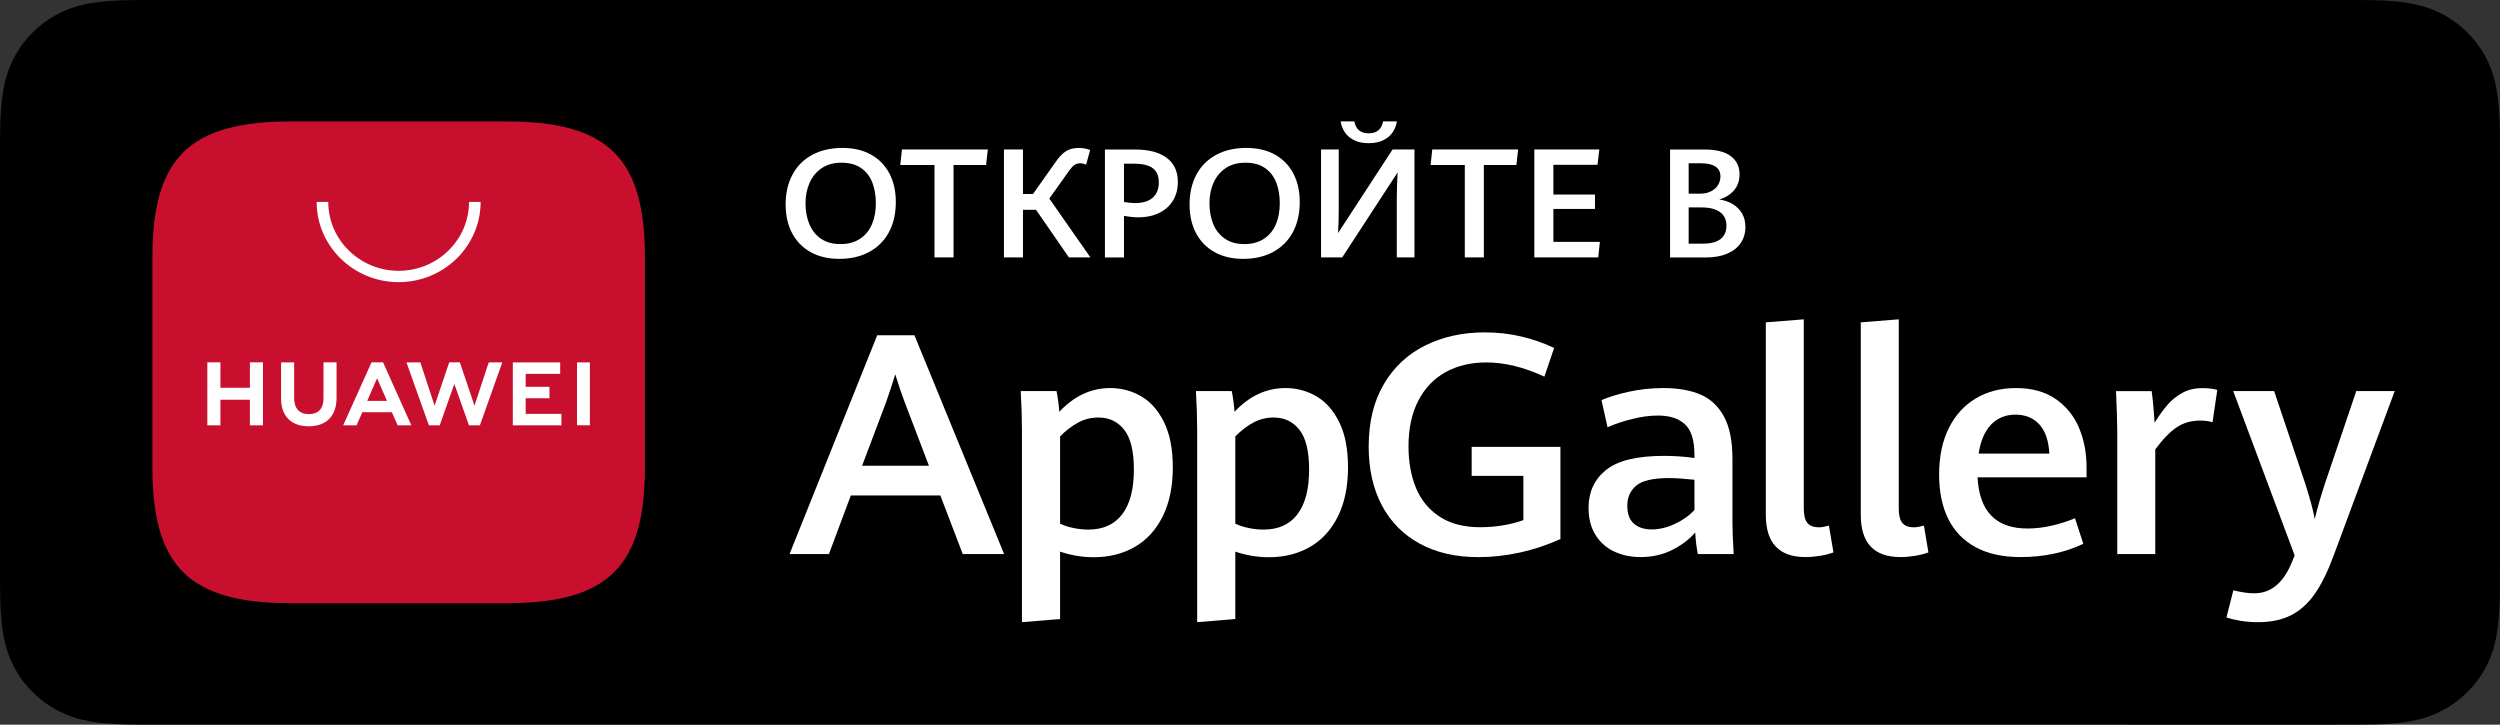 <?xml version="1.0" encoding="UTF-8"?> <svg xmlns="http://www.w3.org/2000/svg" width="138" height="40" viewBox="0 0 138 40" fill="none"><rect x="0" y="0" width="138" height="40" fill="#333333" stroke="none"/><path d="M7.837 39.998C7.522 39.998 7.214 39.994 6.901 39.987C6.322 39.971 5.636 39.939 4.966 39.819C4.335 39.705 3.773 39.519 3.252 39.253C2.712 38.98 2.227 38.628 1.806 38.205C1.377 37.786 1.025 37.304 0.75 36.764C0.481 36.243 0.298 35.684 0.187 35.054C0.061 34.36 0.029 33.656 0.015 33.12C0.009 32.903 0 32.178 0 32.178V7.809C0 7.809 0.009 7.095 0.015 6.886C0.029 6.345 0.061 5.642 0.186 4.955C0.297 4.321 0.481 3.763 0.749 3.24C1.024 2.699 1.377 2.215 1.8 1.798C2.228 1.371 2.715 1.017 3.251 0.743C3.783 0.474 4.343 0.29 4.963 0.182C5.659 0.057 6.366 0.026 6.904 0.013L7.838 8.76698e-07H130.157L131.102 0.013C131.633 0.026 132.34 0.057 133.026 0.181C133.65 0.29 134.214 0.474 134.755 0.746C135.286 1.017 135.772 1.371 136.196 1.794C136.619 2.213 136.974 2.699 137.255 3.242C137.522 3.77 137.704 4.328 137.809 4.943C137.929 5.594 137.967 6.263 137.989 6.89C137.992 7.182 137.992 7.496 137.992 7.809C138 8.196 138 8.564 138 8.935V31.064C138 31.439 138 31.804 137.992 32.173C137.992 32.509 137.992 32.816 137.988 33.132C137.967 33.74 137.929 34.408 137.811 35.044C137.704 35.677 137.522 36.236 137.252 36.767C136.973 37.303 136.618 37.788 136.201 38.197C135.773 38.628 135.288 38.979 134.753 39.251C134.216 39.523 133.668 39.704 133.026 39.819C132.363 39.939 131.677 39.971 131.091 39.987C130.788 39.994 130.471 39.998 130.162 39.998L129.04 40L7.837 39.998Z" fill="black"></path><path d="M47.588 25.709H51.278L49.957 22.248C49.775 21.77 49.596 21.243 49.42 20.665C49.26 21.176 49.087 21.698 48.9 22.232L47.588 25.709ZM51.908 27.351H46.965L45.755 30.586H43.582L48.423 18.505H50.477L55.428 30.586H53.144L51.908 27.351Z" fill="white"></path><path d="M61.947 28.387C62.376 27.823 62.591 26.998 62.591 25.915C62.591 24.909 62.413 24.179 62.058 23.726C61.702 23.273 61.23 23.047 60.639 23.047C60.23 23.047 59.852 23.141 59.505 23.33C59.159 23.519 58.829 23.772 58.517 24.089V28.908C58.727 29.008 58.971 29.087 59.249 29.145C59.528 29.204 59.803 29.233 60.077 29.233C60.895 29.233 61.518 28.951 61.947 28.387ZM56.412 23.789C56.412 23.121 56.389 22.388 56.344 21.587H58.321C58.394 21.96 58.445 22.341 58.474 22.73C59.292 21.857 60.23 21.421 61.287 21.421C61.9 21.421 62.469 21.572 62.991 21.875C63.514 22.178 63.936 22.656 64.257 23.309C64.578 23.962 64.739 24.792 64.739 25.798C64.739 26.848 64.555 27.746 64.188 28.491C63.822 29.236 63.309 29.8 62.65 30.183C61.991 30.567 61.23 30.759 60.366 30.759C59.741 30.759 59.125 30.656 58.517 30.45V34.169L56.412 34.344V23.789Z" fill="white"></path><path d="M71.619 28.387C72.048 27.823 72.263 26.998 72.263 25.915C72.263 24.909 72.085 24.179 71.73 23.726C71.374 23.273 70.902 23.047 70.311 23.047C69.901 23.047 69.524 23.141 69.177 23.33C68.831 23.519 68.501 23.772 68.189 24.089V28.908C68.398 29.008 68.643 29.087 68.921 29.145C69.2 29.204 69.475 29.233 69.749 29.233C70.567 29.233 71.19 28.951 71.619 28.387ZM66.084 23.789C66.084 23.121 66.061 22.388 66.016 21.587H67.993C68.066 21.96 68.117 22.341 68.146 22.73C68.964 21.857 69.901 21.421 70.959 21.421C71.572 21.421 72.14 21.572 72.663 21.875C73.186 22.178 73.608 22.656 73.929 23.309C74.25 23.962 74.41 24.792 74.41 25.798C74.41 26.848 74.227 27.746 73.86 28.491C73.494 29.236 72.981 29.8 72.322 30.183C71.663 30.567 70.902 30.759 70.038 30.759C69.413 30.759 68.797 30.656 68.189 30.45V34.169L66.084 34.344V23.789Z" fill="white"></path><path d="M78.38 30.016C77.471 29.524 76.772 28.82 76.283 27.903C75.795 26.985 75.551 25.902 75.551 24.651C75.551 23.295 75.832 22.143 76.394 21.195C76.957 20.248 77.723 19.536 78.691 19.061C79.66 18.586 80.746 18.348 81.951 18.348C82.662 18.348 83.339 18.424 83.984 18.577C84.629 18.73 85.229 18.94 85.787 19.207L85.25 20.791C84.13 20.269 83.062 20.007 82.045 20.007C81.187 20.007 80.436 20.186 79.791 20.545C79.146 20.903 78.644 21.43 78.286 22.125C77.929 22.82 77.749 23.659 77.749 24.643C77.749 25.504 77.887 26.269 78.163 26.936C78.439 27.602 78.873 28.131 79.467 28.52C80.061 28.909 80.809 29.103 81.712 29.103C82.122 29.103 82.531 29.07 82.94 29.003C83.349 28.937 83.733 28.839 84.09 28.711V26.269H81.236V24.668H86.136V29.754C85.431 30.076 84.691 30.323 83.916 30.496C83.14 30.668 82.369 30.754 81.601 30.754C80.363 30.754 79.29 30.508 78.38 30.016Z" fill="white"></path><path d="M92.46 28.916C92.898 28.711 93.256 28.455 93.534 28.149V26.482C92.96 26.421 92.492 26.39 92.128 26.39C91.259 26.39 90.658 26.527 90.326 26.802C89.993 27.078 89.827 27.449 89.827 27.915C89.827 28.36 89.948 28.69 90.189 28.904C90.431 29.117 90.759 29.225 91.173 29.225C91.594 29.225 92.023 29.122 92.46 28.916ZM93.721 30.584C93.648 30.233 93.599 29.836 93.577 29.391C93.253 29.77 92.831 30.09 92.311 30.354C91.791 30.618 91.205 30.75 90.551 30.75C90.023 30.75 89.541 30.649 89.106 30.446C88.672 30.243 88.327 29.937 88.071 29.529C87.815 29.12 87.688 28.622 87.688 28.032C87.688 27.16 88.009 26.464 88.651 25.944C89.293 25.424 90.363 25.164 91.863 25.164C92.427 25.164 92.983 25.203 93.534 25.281V25.106C93.534 24.311 93.361 23.751 93.014 23.426C92.668 23.101 92.171 22.938 91.523 22.938C91.074 22.938 90.594 23.002 90.082 23.13C89.571 23.258 89.122 23.41 88.736 23.588L88.403 22.087C88.778 21.921 89.273 21.768 89.887 21.629C90.5 21.49 91.148 21.421 91.83 21.421C92.625 21.421 93.301 21.539 93.858 21.775C94.415 22.011 94.849 22.417 95.162 22.992C95.475 23.567 95.631 24.342 95.631 25.314V28.891C95.631 29.263 95.653 29.828 95.699 30.584H93.721Z" fill="white"></path><path d="M97.473 28.424V17.794L99.569 17.627V28.058C99.569 28.441 99.635 28.712 99.769 28.87C99.902 29.028 100.114 29.108 100.404 29.108C100.535 29.108 100.72 29.077 100.958 29.016L101.206 30.492C101.007 30.57 100.763 30.632 100.477 30.68C100.19 30.727 99.919 30.75 99.663 30.75C98.203 30.75 97.473 29.975 97.473 28.424Z" fill="white"></path><path d="M102.715 28.424V17.794L104.811 17.627V28.058C104.811 28.441 104.878 28.712 105.011 28.87C105.145 29.028 105.356 29.108 105.647 29.108C105.777 29.108 105.962 29.077 106.201 29.016L106.448 30.492C106.249 30.57 106.006 30.632 105.719 30.68C105.432 30.727 105.161 30.75 104.905 30.75C103.445 30.75 102.715 29.975 102.715 28.424Z" fill="white"></path><path d="M113.124 25.039C113.085 24.322 112.9 23.784 112.57 23.426C112.241 23.067 111.8 22.888 111.25 22.888C110.715 22.888 110.271 23.069 109.915 23.43C109.561 23.791 109.329 24.328 109.221 25.039H113.124ZM115.178 26.348H109.161C109.258 28.232 110.175 29.174 111.914 29.174C112.346 29.174 112.787 29.123 113.24 29.02C113.691 28.917 114.124 28.78 114.539 28.607L114.999 30.017C113.971 30.506 112.815 30.75 111.53 30.75C110.553 30.75 109.729 30.57 109.059 30.208C108.389 29.847 107.884 29.327 107.546 28.649C107.208 27.971 107.039 27.154 107.039 26.198C107.039 25.203 107.218 24.347 107.576 23.63C107.934 22.913 108.433 22.366 109.072 21.988C109.711 21.609 110.448 21.421 111.283 21.421C112.152 21.421 112.879 21.619 113.461 22.017C114.043 22.414 114.475 22.944 114.757 23.605C115.038 24.266 115.178 24.997 115.178 25.797V26.348Z" fill="white"></path><path d="M116.873 23.849C116.873 23.355 116.85 22.602 116.805 21.59H118.773C118.808 21.84 118.84 22.139 118.871 22.486C118.902 22.834 118.924 23.116 118.935 23.332C119.179 22.938 119.42 22.606 119.655 22.336C119.891 22.067 120.167 21.847 120.482 21.678C120.797 21.508 121.157 21.423 121.56 21.423C121.884 21.423 122.162 21.456 122.395 21.523L122.131 23.307C121.926 23.246 121.699 23.216 121.449 23.216C120.955 23.216 120.523 23.34 120.154 23.587C119.784 23.834 119.389 24.241 118.97 24.808V30.586H116.873V23.849Z" fill="white"></path><path d="M123.657 34.265C123.35 34.212 123.098 34.152 122.898 34.085L123.282 32.585C123.423 32.623 123.603 32.661 123.819 32.697C124.035 32.733 124.24 32.751 124.432 32.751C125.364 32.751 126.063 32.165 126.529 30.992L126.665 30.659L123.273 21.587H125.532L127.236 26.657C127.515 27.524 127.694 28.188 127.773 28.649C127.932 27.999 128.12 27.349 128.336 26.698L130.066 21.587H132.188L128.805 30.7C128.486 31.562 128.143 32.257 127.773 32.785C127.404 33.313 126.968 33.705 126.465 33.96C125.962 34.216 125.356 34.344 124.645 34.344C124.293 34.344 123.964 34.317 123.657 34.265Z" fill="white"></path><path fill-rule="evenodd" clip-rule="evenodd" d="M27.95 6.704H16.062C10.462 6.704 8.414 8.707 8.414 14.186V25.815C8.414 31.293 10.462 33.297 16.062 33.297H27.947C33.547 33.297 35.599 31.293 35.599 25.815V14.186C35.599 8.707 33.55 6.704 27.95 6.704Z" fill="#C8102E"></path><path d="M20.271 22.127H21.362L20.815 20.882L20.271 22.127ZM20.003 22.753L19.68 23.477H18.943L20.509 20.002H21.145L22.705 23.477H21.949L21.63 22.753H20.003ZM31.851 23.475H32.562V20.003H31.851V23.475ZM29.018 21.983H30.33V21.35H29.018V20.638H30.922V20.005H28.307V23.477H30.991V22.844H29.018V21.983ZM26.191 22.393L25.384 20.002H24.796L23.989 22.393L23.203 20.004H22.436L23.675 23.479H24.272L25.08 21.196L25.888 23.479H26.49L27.726 20.004H26.978L26.191 22.393ZM17.857 21.993C17.857 22.558 17.57 22.86 17.049 22.86C16.525 22.86 16.237 22.549 16.237 21.968V20.004H15.515V21.993C15.515 22.97 16.071 23.531 17.039 23.531C18.017 23.531 18.578 22.96 18.578 21.964V20.002H17.857V21.993ZM13.795 20.002H14.516V23.479H13.795V22.067H12.167V23.479H11.445V20.002H12.167V21.405H13.795V20.002Z" fill="white"></path><path d="M22.006 15.574C19.51 15.574 17.48 13.588 17.48 11.148H18.12C18.12 13.243 19.863 14.949 22.006 14.949C24.148 14.949 25.891 13.243 25.891 11.148H26.53C26.53 13.588 24.501 15.574 22.006 15.574Z" fill="white"></path><path d="M47.468 13.184C47.763 12.991 47.983 12.725 48.129 12.386C48.274 12.047 48.347 11.66 48.347 11.224C48.347 10.796 48.283 10.414 48.154 10.08C48.025 9.745 47.819 9.478 47.536 9.279C47.252 9.08 46.888 8.981 46.442 8.981C46.016 8.981 45.654 9.082 45.357 9.283C45.059 9.485 44.837 9.755 44.688 10.094C44.539 10.433 44.465 10.807 44.465 11.215C44.465 11.646 44.535 12.031 44.675 12.372C44.816 12.712 45.03 12.98 45.319 13.178C45.608 13.376 45.965 13.474 46.391 13.474C46.815 13.474 47.174 13.378 47.468 13.184ZM44.743 13.915C44.297 13.665 43.956 13.314 43.72 12.863C43.485 12.412 43.367 11.887 43.367 11.29C43.367 10.661 43.493 10.112 43.744 9.641C43.995 9.171 44.356 8.807 44.829 8.551C45.301 8.294 45.859 8.166 46.501 8.166C47.115 8.166 47.644 8.29 48.087 8.539C48.529 8.787 48.867 9.136 49.1 9.586C49.333 10.036 49.449 10.557 49.449 11.149C49.449 11.789 49.322 12.344 49.069 12.816C48.815 13.288 48.453 13.651 47.983 13.906C47.514 14.161 46.962 14.289 46.328 14.289C45.717 14.289 45.189 14.164 44.743 13.915Z" fill="white"></path><path d="M51.584 9.109H49.695L49.788 8.249H54.528L54.431 9.109H52.635V14.207H51.584V9.109Z" fill="white"></path><path d="M60.188 14.207H59.002L57.189 11.582H56.469V14.207H55.418V8.249H56.469V10.71H57.021L58.283 8.924C58.468 8.658 58.653 8.465 58.84 8.346C59.026 8.226 59.261 8.167 59.544 8.167C59.78 8.167 59.99 8.205 60.175 8.282L59.956 9.084C59.842 9.038 59.732 9.014 59.628 9.014C59.505 9.014 59.399 9.044 59.311 9.105C59.223 9.165 59.131 9.262 59.035 9.397L57.921 10.96L60.188 14.207Z" fill="white"></path><path d="M63.63 10.913C63.854 10.714 63.966 10.434 63.966 10.072C63.966 9.704 63.852 9.439 63.623 9.277C63.395 9.116 63.059 9.035 62.616 9.035H62.044V11.15C62.307 11.191 62.509 11.211 62.649 11.211C63.078 11.211 63.405 11.112 63.63 10.913ZM60.992 8.253H62.633C63.404 8.253 63.994 8.406 64.403 8.714C64.813 9.021 65.017 9.465 65.017 10.047C65.017 10.442 64.926 10.787 64.742 11.082C64.558 11.377 64.302 11.603 63.974 11.761C63.646 11.918 63.269 11.997 62.843 11.997C62.61 11.997 62.344 11.97 62.044 11.915V14.211H60.992V8.253Z" fill="white"></path><path d="M69.765 13.184C70.06 12.991 70.28 12.725 70.425 12.386C70.571 12.047 70.644 11.66 70.644 11.224C70.644 10.796 70.58 10.414 70.451 10.08C70.322 9.745 70.115 9.478 69.832 9.279C69.549 9.08 69.185 8.981 68.739 8.981C68.313 8.981 67.951 9.082 67.654 9.283C67.356 9.485 67.133 9.755 66.985 10.094C66.836 10.433 66.762 10.807 66.762 11.215C66.762 11.646 66.832 12.031 66.972 12.372C67.112 12.712 67.327 12.98 67.616 13.178C67.904 13.376 68.262 13.474 68.688 13.474C69.112 13.474 69.471 13.378 69.765 13.184ZM67.04 13.915C66.594 13.665 66.253 13.314 66.017 12.863C65.782 12.412 65.664 11.887 65.664 11.29C65.664 10.661 65.79 10.112 66.041 9.641C66.291 9.171 66.653 8.807 67.126 8.551C67.598 8.294 68.156 8.166 68.798 8.166C69.412 8.166 69.94 8.29 70.383 8.539C70.826 8.787 71.164 9.136 71.397 9.586C71.63 10.036 71.746 10.557 71.746 11.149C71.746 11.789 71.619 12.344 71.366 12.816C71.112 13.288 70.75 13.651 70.28 13.906C69.811 14.161 69.259 14.289 68.625 14.289C68.014 14.289 67.485 14.164 67.04 13.915Z" fill="white"></path><path d="M74.731 7.731C74.509 7.615 74.34 7.467 74.224 7.286C74.107 7.105 74.034 6.91 74.003 6.702H74.76C74.841 7.141 75.105 7.36 75.551 7.36C75.997 7.36 76.262 7.141 76.346 6.702H77.107C77.076 6.91 77.002 7.105 76.886 7.286C76.77 7.467 76.6 7.615 76.377 7.731C76.154 7.846 75.879 7.903 75.551 7.903C75.225 7.903 74.952 7.846 74.731 7.731ZM77.103 14.207V10.932C77.103 10.52 77.118 10.049 77.149 9.516L74.091 14.207H72.922V8.249H73.898V11.652C73.898 12.022 73.885 12.427 73.86 12.866L76.871 8.249H78.079V14.207H77.103Z" fill="white"></path><path d="M80.857 9.109H78.969L79.061 8.249H83.802L83.705 9.109H81.909V14.207H80.857V9.109Z" fill="white"></path><path d="M84.695 8.249H88.283L88.182 9.097H85.747V10.738H88.043V11.533H85.747V13.351H88.313L88.224 14.207H84.695V8.249Z" fill="white"></path><path d="M94.978 13.193C95.193 13.021 95.3 12.779 95.3 12.466C95.3 12.134 95.182 11.882 94.945 11.709C94.708 11.536 94.366 11.45 93.921 11.45H93.214V13.45H94.004C94.439 13.45 94.764 13.364 94.978 13.193ZM93.214 10.689H93.87C94.088 10.689 94.281 10.646 94.448 10.561C94.615 10.476 94.743 10.362 94.833 10.217C94.923 10.073 94.968 9.915 94.968 9.742C94.968 9.498 94.877 9.316 94.696 9.195C94.515 9.074 94.254 9.014 93.912 9.014H93.214V10.689ZM95.647 11.267C95.864 11.397 96.035 11.569 96.16 11.781C96.285 11.994 96.347 12.243 96.347 12.528C96.347 12.86 96.262 13.153 96.093 13.407C95.923 13.66 95.675 13.858 95.348 13.999C95.022 14.14 94.63 14.211 94.173 14.211H92.188V8.253H94.088C94.734 8.253 95.217 8.375 95.54 8.619C95.862 8.863 96.023 9.198 96.023 9.623C96.023 9.977 95.92 10.272 95.714 10.51C95.508 10.747 95.238 10.914 94.905 11.01C95.182 11.051 95.43 11.137 95.647 11.267Z" fill="white"></path></svg> 